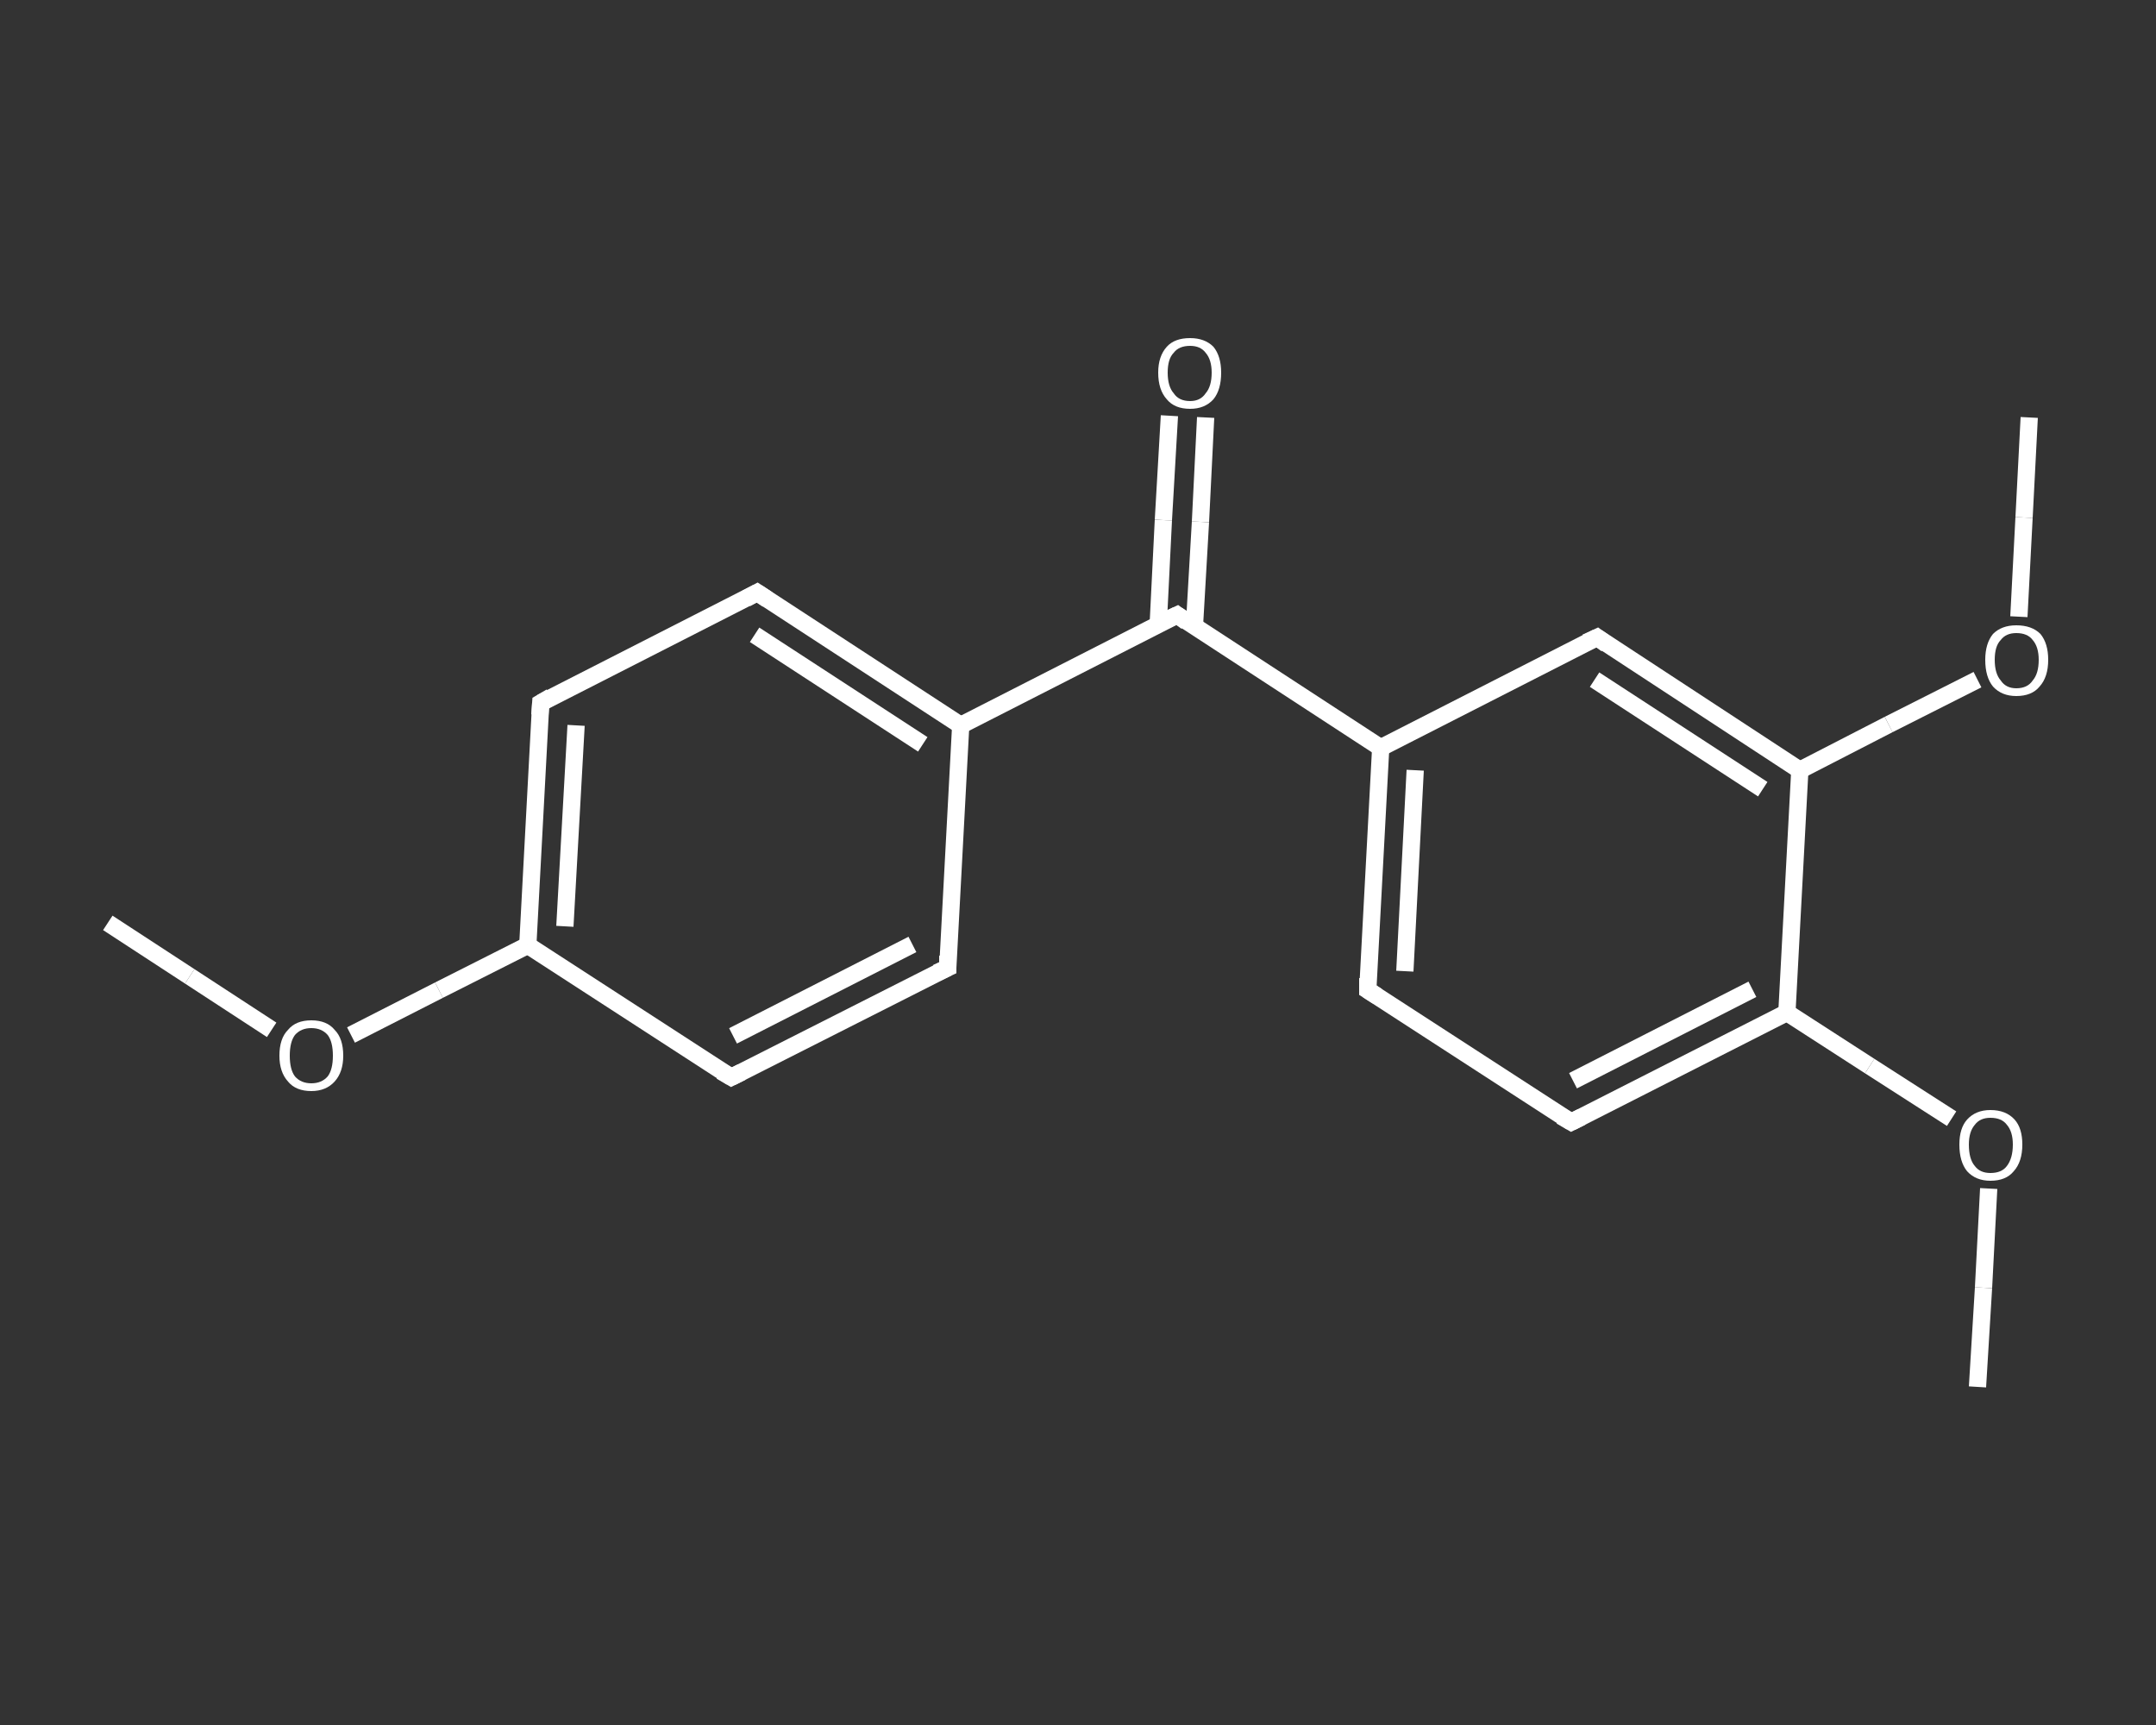 <?xml version='1.0' encoding='iso-8859-1'?>
<svg version='1.1' baseProfile='full'
              xmlns='http://www.w3.org/2000/svg'
                      xmlns:rdkit='http://www.rdkit.org/xml'
                      xmlns:xlink='http://www.w3.org/1999/xlink'
                  xml:space='preserve'
width='250px' height='200px' viewBox='0 0 250 200'>
<rect x="0" y="0" width="250" height="200" fill="#333333" stroke="none"/>
<!-- END OF HEADER -->
<rect style='opacity:1.0;fill:transparent;stroke:none' width='250.0' height='200.0' x='0.0' y='0.0'> </rect>
<path class='bond-0 atom-0 atom-1' d='M 12.5,107.0 L 22.0,113.2' style='fill:none;fill-rule:evenodd;stroke:#FFFFFF;stroke-width:2.0px;stroke-linecap:butt;stroke-linejoin:miter;stroke-opacity:1' />
<path class='bond-0 atom-0 atom-1' d='M 22.0,113.2 L 31.5,119.4' style='fill:none;fill-rule:evenodd;stroke:#FFFFFF;stroke-width:2.0px;stroke-linecap:butt;stroke-linejoin:miter;stroke-opacity:1' />
<path class='bond-1 atom-1 atom-2' d='M 40.7,120.0 L 50.9,114.8' style='fill:none;fill-rule:evenodd;stroke:#FFFFFF;stroke-width:2.0px;stroke-linecap:butt;stroke-linejoin:miter;stroke-opacity:1' />
<path class='bond-1 atom-1 atom-2' d='M 50.9,114.8 L 61.2,109.6' style='fill:none;fill-rule:evenodd;stroke:#FFFFFF;stroke-width:2.0px;stroke-linecap:butt;stroke-linejoin:miter;stroke-opacity:1' />
<path class='bond-2 atom-2 atom-3' d='M 61.2,109.6 L 62.7,81.5' style='fill:none;fill-rule:evenodd;stroke:#FFFFFF;stroke-width:2.0px;stroke-linecap:butt;stroke-linejoin:miter;stroke-opacity:1' />
<path class='bond-2 atom-2 atom-3' d='M 65.5,107.4 L 66.8,84.1' style='fill:none;fill-rule:evenodd;stroke:#FFFFFF;stroke-width:2.0px;stroke-linecap:butt;stroke-linejoin:miter;stroke-opacity:1' />
<path class='bond-3 atom-3 atom-4' d='M 62.7,81.5 L 87.8,68.7' style='fill:none;fill-rule:evenodd;stroke:#FFFFFF;stroke-width:2.0px;stroke-linecap:butt;stroke-linejoin:miter;stroke-opacity:1' />
<path class='bond-4 atom-4 atom-5' d='M 87.8,68.7 L 111.4,84.1' style='fill:none;fill-rule:evenodd;stroke:#FFFFFF;stroke-width:2.0px;stroke-linecap:butt;stroke-linejoin:miter;stroke-opacity:1' />
<path class='bond-4 atom-4 atom-5' d='M 87.5,73.6 L 107.0,86.3' style='fill:none;fill-rule:evenodd;stroke:#FFFFFF;stroke-width:2.0px;stroke-linecap:butt;stroke-linejoin:miter;stroke-opacity:1' />
<path class='bond-5 atom-5 atom-6' d='M 111.4,84.1 L 136.5,71.3' style='fill:none;fill-rule:evenodd;stroke:#FFFFFF;stroke-width:2.0px;stroke-linecap:butt;stroke-linejoin:miter;stroke-opacity:1' />
<path class='bond-6 atom-6 atom-7' d='M 138.5,72.6 L 139.2,60.5' style='fill:none;fill-rule:evenodd;stroke:#FFFFFF;stroke-width:2.0px;stroke-linecap:butt;stroke-linejoin:miter;stroke-opacity:1' />
<path class='bond-6 atom-6 atom-7' d='M 139.2,60.5 L 139.8,48.4' style='fill:none;fill-rule:evenodd;stroke:#FFFFFF;stroke-width:2.0px;stroke-linecap:butt;stroke-linejoin:miter;stroke-opacity:1' />
<path class='bond-6 atom-6 atom-7' d='M 134.3,72.4 L 134.9,60.3' style='fill:none;fill-rule:evenodd;stroke:#FFFFFF;stroke-width:2.0px;stroke-linecap:butt;stroke-linejoin:miter;stroke-opacity:1' />
<path class='bond-6 atom-6 atom-7' d='M 134.9,60.3 L 135.6,48.2' style='fill:none;fill-rule:evenodd;stroke:#FFFFFF;stroke-width:2.0px;stroke-linecap:butt;stroke-linejoin:miter;stroke-opacity:1' />
<path class='bond-7 atom-6 atom-8' d='M 136.5,71.3 L 160.1,86.7' style='fill:none;fill-rule:evenodd;stroke:#FFFFFF;stroke-width:2.0px;stroke-linecap:butt;stroke-linejoin:miter;stroke-opacity:1' />
<path class='bond-8 atom-8 atom-9' d='M 160.1,86.7 L 158.6,114.8' style='fill:none;fill-rule:evenodd;stroke:#FFFFFF;stroke-width:2.0px;stroke-linecap:butt;stroke-linejoin:miter;stroke-opacity:1' />
<path class='bond-8 atom-8 atom-9' d='M 164.1,89.3 L 162.9,112.6' style='fill:none;fill-rule:evenodd;stroke:#FFFFFF;stroke-width:2.0px;stroke-linecap:butt;stroke-linejoin:miter;stroke-opacity:1' />
<path class='bond-9 atom-9 atom-10' d='M 158.6,114.8 L 182.2,130.1' style='fill:none;fill-rule:evenodd;stroke:#FFFFFF;stroke-width:2.0px;stroke-linecap:butt;stroke-linejoin:miter;stroke-opacity:1' />
<path class='bond-10 atom-10 atom-11' d='M 182.2,130.1 L 207.2,117.4' style='fill:none;fill-rule:evenodd;stroke:#FFFFFF;stroke-width:2.0px;stroke-linecap:butt;stroke-linejoin:miter;stroke-opacity:1' />
<path class='bond-10 atom-10 atom-11' d='M 182.4,125.3 L 203.2,114.7' style='fill:none;fill-rule:evenodd;stroke:#FFFFFF;stroke-width:2.0px;stroke-linecap:butt;stroke-linejoin:miter;stroke-opacity:1' />
<path class='bond-11 atom-11 atom-12' d='M 207.2,117.4 L 216.8,123.6' style='fill:none;fill-rule:evenodd;stroke:#FFFFFF;stroke-width:2.0px;stroke-linecap:butt;stroke-linejoin:miter;stroke-opacity:1' />
<path class='bond-11 atom-11 atom-12' d='M 216.8,123.6 L 226.3,129.7' style='fill:none;fill-rule:evenodd;stroke:#FFFFFF;stroke-width:2.0px;stroke-linecap:butt;stroke-linejoin:miter;stroke-opacity:1' />
<path class='bond-12 atom-12 atom-13' d='M 230.6,137.8 L 230.0,149.3' style='fill:none;fill-rule:evenodd;stroke:#FFFFFF;stroke-width:2.0px;stroke-linecap:butt;stroke-linejoin:miter;stroke-opacity:1' />
<path class='bond-12 atom-12 atom-13' d='M 230.0,149.3 L 229.3,160.8' style='fill:none;fill-rule:evenodd;stroke:#FFFFFF;stroke-width:2.0px;stroke-linecap:butt;stroke-linejoin:miter;stroke-opacity:1' />
<path class='bond-13 atom-11 atom-14' d='M 207.2,117.4 L 208.7,89.3' style='fill:none;fill-rule:evenodd;stroke:#FFFFFF;stroke-width:2.0px;stroke-linecap:butt;stroke-linejoin:miter;stroke-opacity:1' />
<path class='bond-14 atom-14 atom-15' d='M 208.7,89.3 L 219.0,84.0' style='fill:none;fill-rule:evenodd;stroke:#FFFFFF;stroke-width:2.0px;stroke-linecap:butt;stroke-linejoin:miter;stroke-opacity:1' />
<path class='bond-14 atom-14 atom-15' d='M 219.0,84.0 L 229.3,78.8' style='fill:none;fill-rule:evenodd;stroke:#FFFFFF;stroke-width:2.0px;stroke-linecap:butt;stroke-linejoin:miter;stroke-opacity:1' />
<path class='bond-15 atom-15 atom-16' d='M 234.1,71.5 L 234.7,60.0' style='fill:none;fill-rule:evenodd;stroke:#FFFFFF;stroke-width:2.0px;stroke-linecap:butt;stroke-linejoin:miter;stroke-opacity:1' />
<path class='bond-15 atom-15 atom-16' d='M 234.7,60.0 L 235.3,48.4' style='fill:none;fill-rule:evenodd;stroke:#FFFFFF;stroke-width:2.0px;stroke-linecap:butt;stroke-linejoin:miter;stroke-opacity:1' />
<path class='bond-16 atom-14 atom-17' d='M 208.7,89.3 L 185.2,73.9' style='fill:none;fill-rule:evenodd;stroke:#FFFFFF;stroke-width:2.0px;stroke-linecap:butt;stroke-linejoin:miter;stroke-opacity:1' />
<path class='bond-16 atom-14 atom-17' d='M 204.4,91.5 L 184.9,78.8' style='fill:none;fill-rule:evenodd;stroke:#FFFFFF;stroke-width:2.0px;stroke-linecap:butt;stroke-linejoin:miter;stroke-opacity:1' />
<path class='bond-17 atom-5 atom-18' d='M 111.4,84.1 L 109.9,112.2' style='fill:none;fill-rule:evenodd;stroke:#FFFFFF;stroke-width:2.0px;stroke-linecap:butt;stroke-linejoin:miter;stroke-opacity:1' />
<path class='bond-18 atom-18 atom-19' d='M 109.9,112.2 L 84.8,124.9' style='fill:none;fill-rule:evenodd;stroke:#FFFFFF;stroke-width:2.0px;stroke-linecap:butt;stroke-linejoin:miter;stroke-opacity:1' />
<path class='bond-18 atom-18 atom-19' d='M 105.8,109.5 L 85.0,120.1' style='fill:none;fill-rule:evenodd;stroke:#FFFFFF;stroke-width:2.0px;stroke-linecap:butt;stroke-linejoin:miter;stroke-opacity:1' />
<path class='bond-19 atom-19 atom-2' d='M 84.8,124.9 L 61.2,109.6' style='fill:none;fill-rule:evenodd;stroke:#FFFFFF;stroke-width:2.0px;stroke-linecap:butt;stroke-linejoin:miter;stroke-opacity:1' />
<path class='bond-20 atom-17 atom-8' d='M 185.2,73.9 L 160.1,86.7' style='fill:none;fill-rule:evenodd;stroke:#FFFFFF;stroke-width:2.0px;stroke-linecap:butt;stroke-linejoin:miter;stroke-opacity:1' />
<path d='M 62.6,82.9 L 62.7,81.5 L 63.9,80.8' style='fill:none;stroke:#FFFFFF;stroke-width:2.0px;stroke-linecap:butt;stroke-linejoin:miter;stroke-opacity:1;' />
<path d='M 86.5,69.4 L 87.8,68.7 L 89.0,69.5' style='fill:none;stroke:#FFFFFF;stroke-width:2.0px;stroke-linecap:butt;stroke-linejoin:miter;stroke-opacity:1;' />
<path d='M 135.2,71.9 L 136.5,71.3 L 137.6,72.1' style='fill:none;stroke:#FFFFFF;stroke-width:2.0px;stroke-linecap:butt;stroke-linejoin:miter;stroke-opacity:1;' />
<path d='M 158.6,113.4 L 158.6,114.8 L 159.7,115.5' style='fill:none;stroke:#FFFFFF;stroke-width:2.0px;stroke-linecap:butt;stroke-linejoin:miter;stroke-opacity:1;' />
<path d='M 181.0,129.4 L 182.2,130.1 L 183.4,129.5' style='fill:none;stroke:#FFFFFF;stroke-width:2.0px;stroke-linecap:butt;stroke-linejoin:miter;stroke-opacity:1;' />
<path d='M 186.3,74.7 L 185.2,73.9 L 183.9,74.5' style='fill:none;stroke:#FFFFFF;stroke-width:2.0px;stroke-linecap:butt;stroke-linejoin:miter;stroke-opacity:1;' />
<path d='M 109.9,110.8 L 109.9,112.2 L 108.6,112.8' style='fill:none;stroke:#FFFFFF;stroke-width:2.0px;stroke-linecap:butt;stroke-linejoin:miter;stroke-opacity:1;' />
<path d='M 86.0,124.3 L 84.8,124.9 L 83.6,124.2' style='fill:none;stroke:#FFFFFF;stroke-width:2.0px;stroke-linecap:butt;stroke-linejoin:miter;stroke-opacity:1;' />
<path class='atom-1' d='M 32.4 122.4
Q 32.4 120.4, 33.4 119.4
Q 34.3 118.3, 36.1 118.3
Q 37.9 118.3, 38.8 119.4
Q 39.8 120.4, 39.8 122.4
Q 39.8 124.3, 38.8 125.4
Q 37.8 126.5, 36.1 126.5
Q 34.3 126.5, 33.4 125.4
Q 32.4 124.3, 32.4 122.4
M 36.1 125.6
Q 37.3 125.6, 38.0 124.8
Q 38.6 124.0, 38.6 122.4
Q 38.6 120.8, 38.0 120.0
Q 37.3 119.2, 36.1 119.2
Q 34.9 119.2, 34.2 120.0
Q 33.6 120.8, 33.6 122.4
Q 33.6 124.0, 34.2 124.8
Q 34.9 125.6, 36.1 125.6
' fill='#FFFFFF'/>
<path class='atom-7' d='M 134.3 43.2
Q 134.3 41.3, 135.3 40.2
Q 136.2 39.2, 138.0 39.2
Q 139.7 39.2, 140.7 40.2
Q 141.6 41.3, 141.6 43.2
Q 141.6 45.2, 140.7 46.3
Q 139.7 47.4, 138.0 47.4
Q 136.2 47.4, 135.3 46.3
Q 134.3 45.2, 134.3 43.2
M 138.0 46.5
Q 139.2 46.5, 139.8 45.6
Q 140.5 44.8, 140.5 43.2
Q 140.5 41.7, 139.8 40.9
Q 139.2 40.1, 138.0 40.1
Q 136.7 40.1, 136.1 40.9
Q 135.4 41.6, 135.4 43.2
Q 135.4 44.8, 136.1 45.6
Q 136.7 46.5, 138.0 46.5
' fill='#FFFFFF'/>
<path class='atom-12' d='M 227.2 132.7
Q 227.2 130.8, 228.1 129.8
Q 229.1 128.7, 230.8 128.7
Q 232.6 128.7, 233.6 129.8
Q 234.5 130.8, 234.5 132.7
Q 234.5 134.7, 233.5 135.8
Q 232.6 136.9, 230.8 136.9
Q 229.1 136.9, 228.1 135.8
Q 227.2 134.7, 227.2 132.7
M 230.8 136.0
Q 232.1 136.0, 232.7 135.2
Q 233.4 134.3, 233.4 132.7
Q 233.4 131.2, 232.7 130.4
Q 232.1 129.6, 230.8 129.6
Q 229.6 129.6, 229.0 130.4
Q 228.3 131.2, 228.3 132.7
Q 228.3 134.4, 229.0 135.2
Q 229.6 136.0, 230.8 136.0
' fill='#FFFFFF'/>
<path class='atom-15' d='M 230.2 76.5
Q 230.2 74.6, 231.1 73.5
Q 232.1 72.5, 233.8 72.5
Q 235.6 72.5, 236.6 73.5
Q 237.5 74.6, 237.5 76.5
Q 237.5 78.5, 236.5 79.6
Q 235.6 80.7, 233.8 80.7
Q 232.1 80.7, 231.1 79.6
Q 230.2 78.5, 230.2 76.5
M 233.8 79.8
Q 235.1 79.8, 235.7 78.9
Q 236.4 78.1, 236.4 76.5
Q 236.4 75.0, 235.7 74.2
Q 235.1 73.4, 233.8 73.4
Q 232.6 73.4, 232.0 74.2
Q 231.3 74.9, 231.3 76.5
Q 231.3 78.1, 232.0 78.9
Q 232.6 79.8, 233.8 79.8
' fill='#FFFFFF'/>
</svg>
